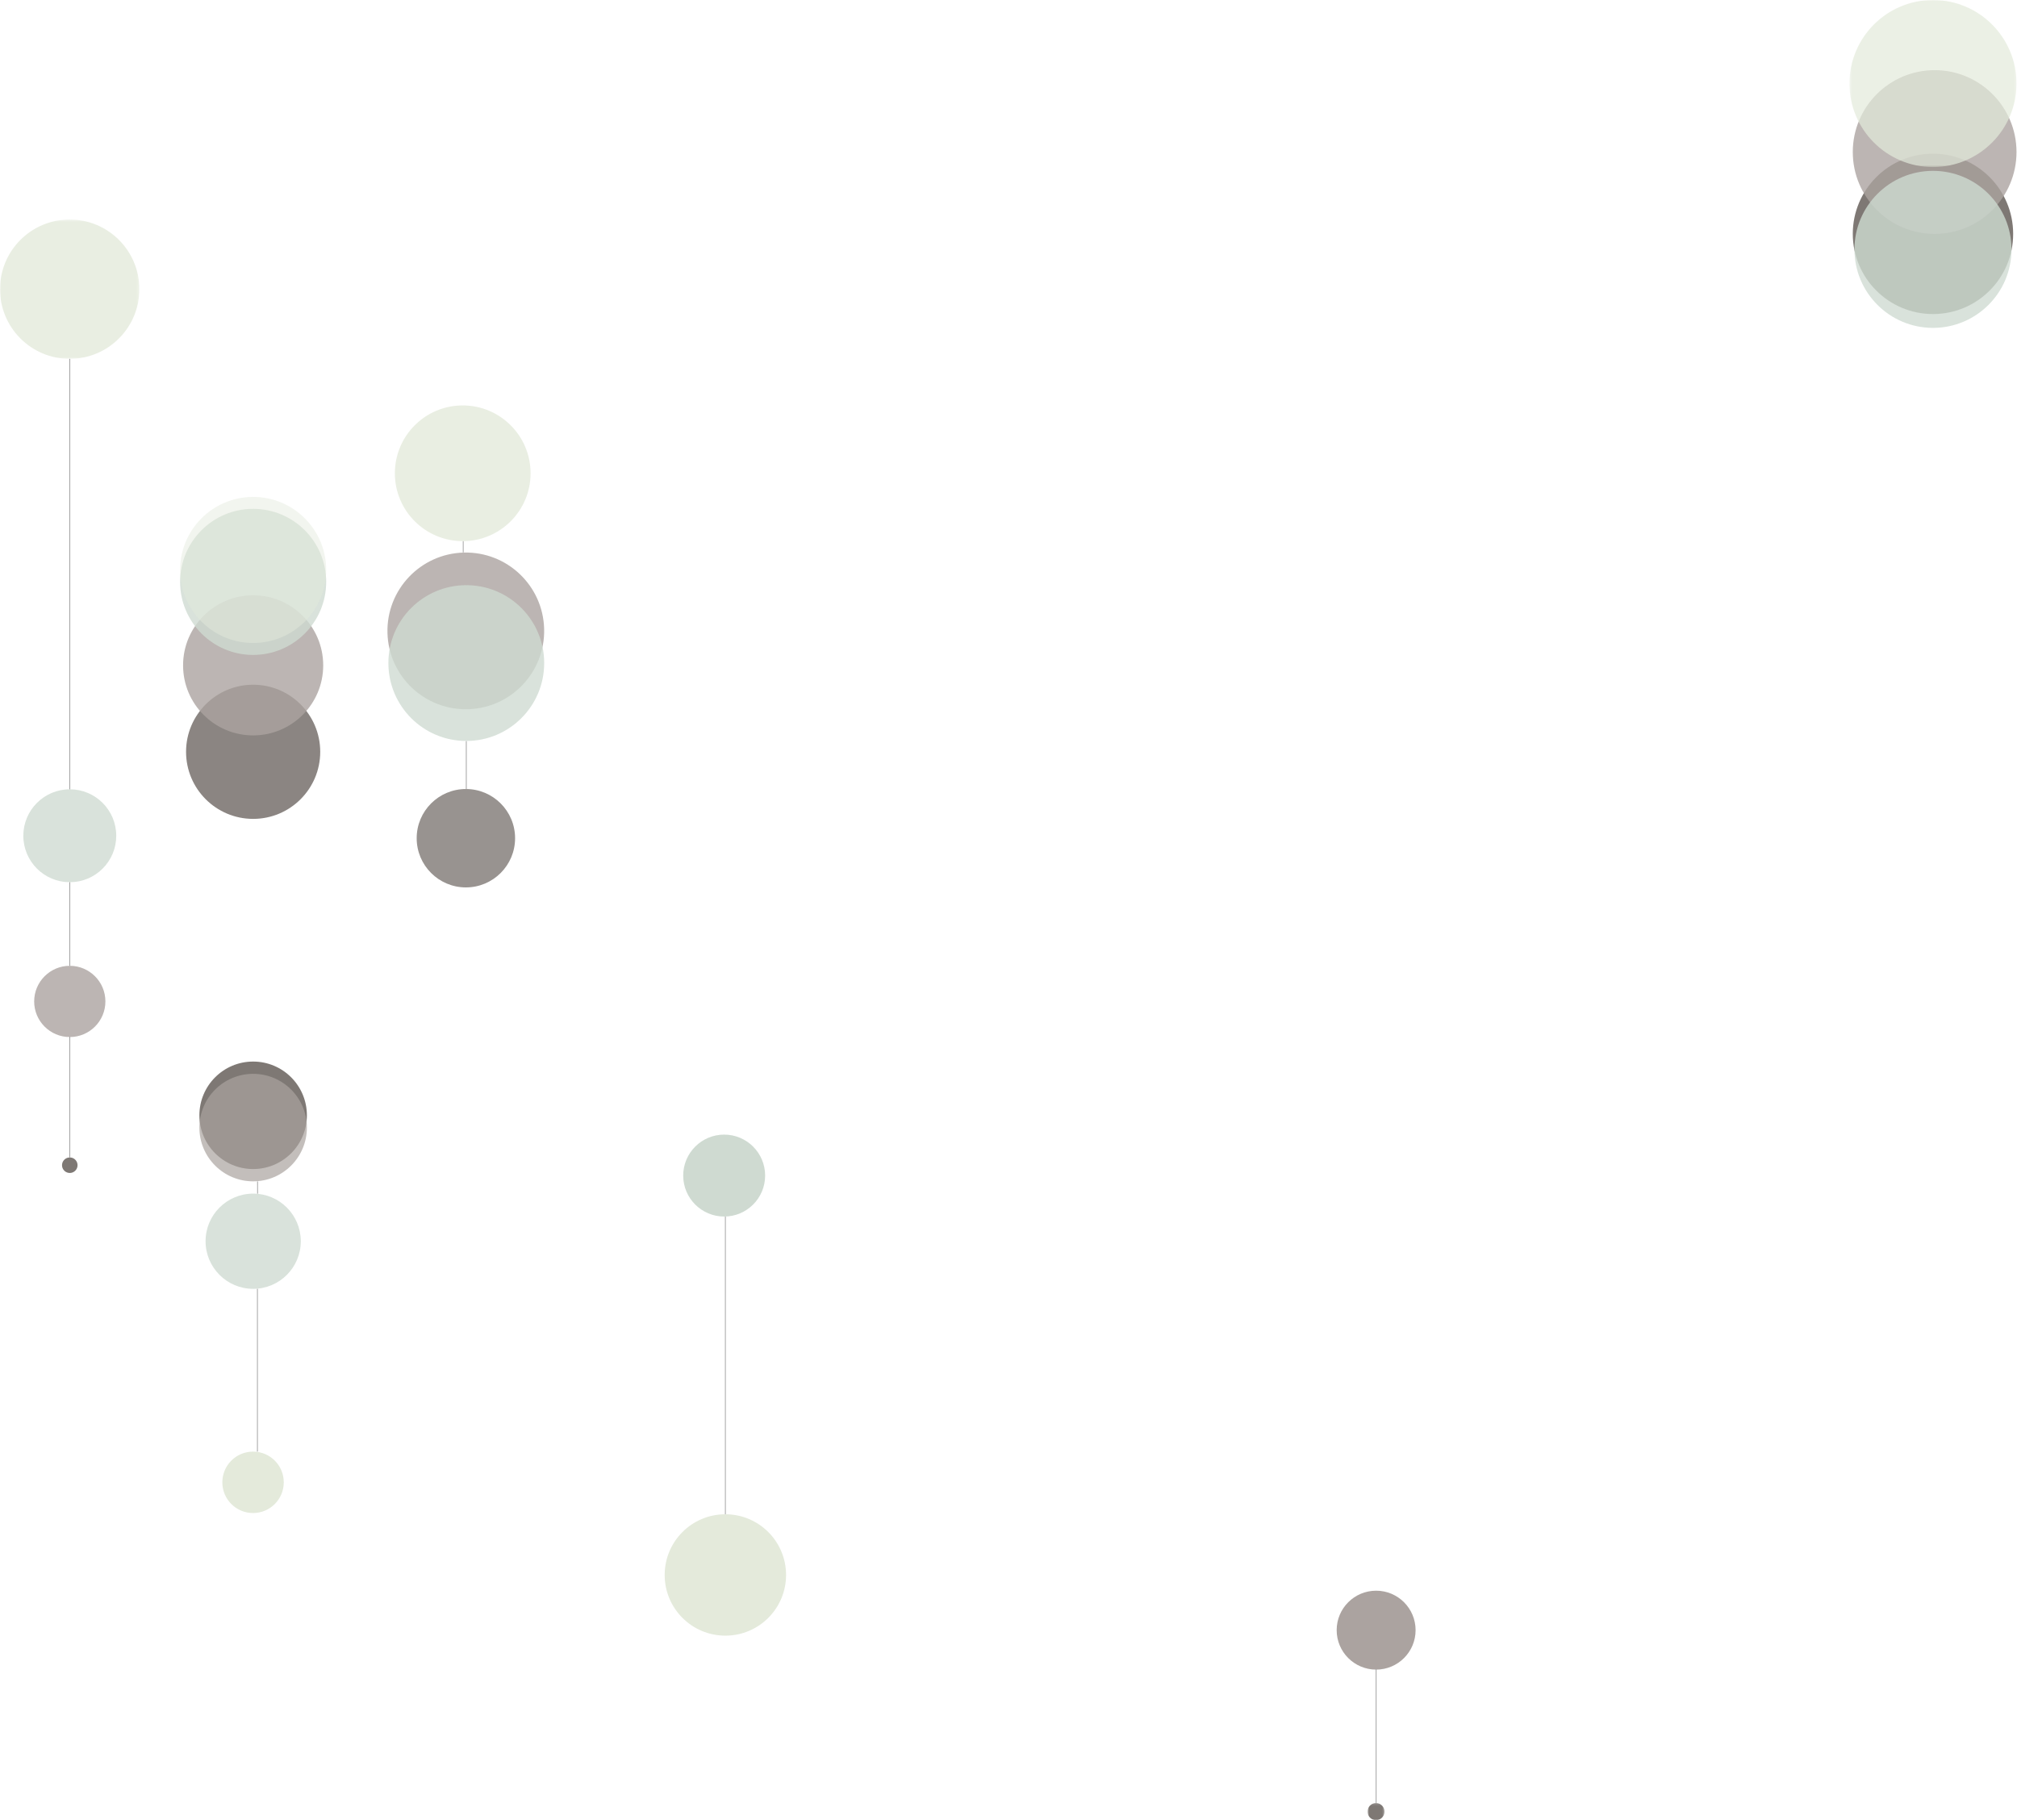 <?xml version="1.0" encoding="UTF-8"?>
<svg xmlns="http://www.w3.org/2000/svg" xmlns:xlink="http://www.w3.org/1999/xlink" width="923" height="833" viewBox="0 0 923 833">
    <defs>
        <path id="a" d="M.806.15h7.85V8H.807z"/>
        <path id="c" d="M0 .454h63.775v63.774H0z"/>
        <path id="e" d="M.333.002H76.78v76.446H.333z"/>
    </defs>
    <g fill="none" fill-rule="evenodd" opacity=".7">
        <g transform="translate(625 824.999)">
            <mask id="b" fill="#fff">
                <use xlink:href="#a"/>
            </mask>
            <path fill="#473F39" d="M4.73 8A3.925 3.925 0 1 1 4.734.15a3.927 3.927 0 0 1 0 7.851H4.73z" mask="url(#b)"/>
        </g>
        <path fill="#877C77" d="M629.723 764.087c-9.973-.005-18.053-8.093-18.048-18.065.005-9.972 8.093-18.052 18.066-18.047 9.972.005 18.052 8.092 18.047 18.065-.004 9.965-8.082 18.042-18.047 18.047h-.018z"/>
        <path stroke="#757575" stroke-width=".357" d="M629.732 763.913v61.236"/>
        <path fill="#473F39" fill-opacity=".9" d="M115.835 374.76c-16.953-.003-30.695-13.749-30.692-30.703.003-16.953 13.75-30.695 30.703-30.693 16.953.003 30.695 13.75 30.692 30.703-.003 16.942-13.73 30.678-30.672 30.692h-.03z"/>
        <path fill="#877C77" fill-opacity=".8" d="M115.845 336.558c-17.707.003-32.063-14.35-32.066-32.057-.003-17.707 14.35-32.064 32.057-32.066 17.707-.003 32.064 14.35 32.067 32.057.003 17.694-14.33 32.045-32.026 32.066h-.032z"/>
        <path fill="#BACBBE" fill-opacity=".8" d="M115.845 299.721c-18.46.003-33.429-14.96-33.43-33.422-.003-18.46 14.96-33.428 33.421-33.43 18.461-.002 33.43 14.961 33.431 33.422.002 18.448-14.942 33.41-33.389 33.43h-.033z"/>
        <path fill="#D8E1CC" fill-opacity=".8" d="M115.845 294.264c-18.46.002-33.429-14.96-33.43-33.422-.003-18.46 14.96-33.429 33.421-33.43 18.461-.002 33.43 14.96 33.431 33.421.002 18.45-14.942 33.41-33.389 33.431h-.033z" opacity=".581"/>
        <path fill="#473F39" d="M213.182 406.117c-12.435-.007-22.51-10.092-22.503-22.526.006-12.434 10.091-22.51 22.525-22.503 12.435.007 22.51 10.09 22.503 22.525-.005 12.426-10.077 22.497-22.503 22.504h-.022z" opacity=".8"/>
        <path fill="#877C77" d="M214.08 324.574c-19.799.51-36.262-15.126-36.772-34.924-.509-19.798 15.127-36.261 34.924-36.77 19.798-.51 36.261 15.127 36.771 34.923.51 19.785-15.105 36.24-34.888 36.77h-.036z" opacity=".8"/>
        <path fill="#BACBBE" d="M213.393 339.099c-19.687.007-35.653-15.947-35.661-35.635-.007-19.686 15.947-35.652 35.634-35.66 19.687-.007 35.653 15.946 35.661 35.634.007 19.674-15.925 35.634-35.599 35.661h-.035z" opacity=".8"/>
        <path fill="#D8E1CC" d="M211.755 247.653c-17.15.005-31.059-13.896-31.062-31.046-.005-17.15 13.894-31.058 31.045-31.062 17.151-.004 31.058 13.895 31.063 31.046.004 17.138-13.877 31.04-31.016 31.062h-.03z" opacity=".8"/>
        <path stroke="#757575" stroke-width=".353" d="M211.968 247.68v5.139M213.38 339.176v21.912"/>
        <path fill="#473F39" d="M31.933 536.797a3.543 3.543 0 1 1 .004 0h-.004z"/>
        <path fill="#877C77" d="M31.927 474.597c-9.002-.004-16.295-7.305-16.29-16.306.004-9 7.305-16.295 16.306-16.29 9.001.005 16.295 7.305 16.29 16.306-.005 8.995-7.295 16.286-16.29 16.29h-.016z" opacity=".8"/>
        <path fill="#BACBBE" fill-opacity=".8" d="M31.924 403.737c-11.74-.006-21.254-9.528-21.247-21.27.006-11.74 9.527-21.252 21.268-21.247 11.741.006 21.253 9.529 21.248 21.269-.006 11.732-9.515 21.242-21.248 21.248h-.02z"/>
        <g opacity=".8" transform="translate(0 99.999)">
            <mask id="d" fill="#fff">
                <use xlink:href="#c"/>
            </mask>
            <path fill="#D8E1CC" d="M31.893 64.228C14.282 64.232.003 49.957 0 32.347-.003 14.736 14.271.457 31.881.454c17.612-.003 31.891 14.27 31.894 31.881.003 17.599-14.252 31.872-31.85 31.893h-.032z" mask="url(#d)"/>
        </g>
        <path stroke="#757575" stroke-width=".354" d="M31.935 164.227V361.22M31.935 474.44v55.27M31.935 403.737v38.265"/>
        <g>
            <path fill="#BACBBE" d="M331.399 519.246c10.354.006 18.743 8.403 18.738 18.758-.005 10.353-8.403 18.743-18.757 18.739-10.354-.006-18.744-8.404-18.738-18.758.005-10.347 8.392-18.733 18.738-18.739h.019z"/>
            <path fill="#D8E1CC" d="M331.931 693c15.34-.004 27.777 12.428 27.781 27.767.004 15.339-12.427 27.778-27.766 27.782-15.34.004-27.779-12.428-27.783-27.768-.003-15.328 12.412-27.761 27.74-27.781h.028z"/>
        </g>
        <path stroke="#757575" stroke-width=".347" d="M331.938 692.999V556.751"/>
        <g>
            <path fill="#473F39" d="M115.85 535.011c-13.585.006-24.602-11.003-24.606-24.588-.005-13.585 11.002-24.6 24.587-24.606 13.585-.005 24.602 11.003 24.607 24.588.005 13.575-10.988 24.587-24.564 24.606h-.024z"/>
            <path fill="#877C77" fill-opacity=".7" d="M115.85 540.634c-13.585.005-24.602-11.004-24.606-24.589-.005-13.585 11.002-24.6 24.587-24.606 13.585-.005 24.602 11.004 24.607 24.588.005 13.575-10.988 24.587-24.564 24.607h-.024z"/>
            <path fill="#BACBBE" d="M115.85 589.829c-12.032-.006-21.78-9.765-21.775-21.797.005-12.032 9.764-21.781 21.796-21.776 12.033.007 21.782 9.765 21.776 21.798-.006 12.023-9.752 21.769-21.776 21.775h-.02z" opacity=".8"/>
            <path fill="#D8E1CC" d="M115.793 692.435c-7.763-.004-14.053-6.3-14.049-14.063.004-7.762 6.301-14.052 14.064-14.048 7.762.004 14.051 6.299 14.048 14.062-.004 7.758-6.292 14.045-14.048 14.049h-.015z"/>
        </g>
        <path stroke="#757575" stroke-width=".351" d="M117.859 540.66l.013 5.597M117.8 589.828v74.495"/>
        <g>
            <path fill="#473F39" d="M884.555 143.72c-20.267.002-36.697-16.425-36.699-36.69-.003-20.266 16.423-36.697 36.688-36.7 20.266-.002 36.698 16.424 36.7 36.69.002 20.251-16.4 36.676-36.653 36.7h-.036z"/>
            <path fill="#877C77" fill-opacity=".8" d="M885.319 107.025c-20.687.003-37.46-16.766-37.463-37.454-.003-20.688 16.767-37.461 37.454-37.463 20.688-.003 37.46 16.767 37.463 37.454.003 20.673-16.743 37.44-37.416 37.463h-.038z"/>
            <path fill="#BACBBE" fill-opacity=".8" d="M884.555 150.05c-19.844.003-35.933-16.08-35.935-35.925-.003-19.843 16.081-35.93 35.924-35.934 19.844-.003 35.933 16.081 35.936 35.923.002 19.831-16.06 35.913-35.889 35.936h-.036z"/>
            <g transform="translate(846 -.001)">
                <mask id="f" fill="#fff">
                    <use xlink:href="#e"/>
                </mask>
                <path fill="#D8E1CC" fill-opacity=".7" d="M38.555 76.448C17.445 76.447.332 59.333.333 38.223.334 17.113 17.448 0 38.558.002c21.11 0 38.223 17.114 38.222 38.224 0 21.095-17.092 38.2-38.187 38.222h-.038z" mask="url(#f)"/>
            </g>
        </g>
    </g>
</svg>
